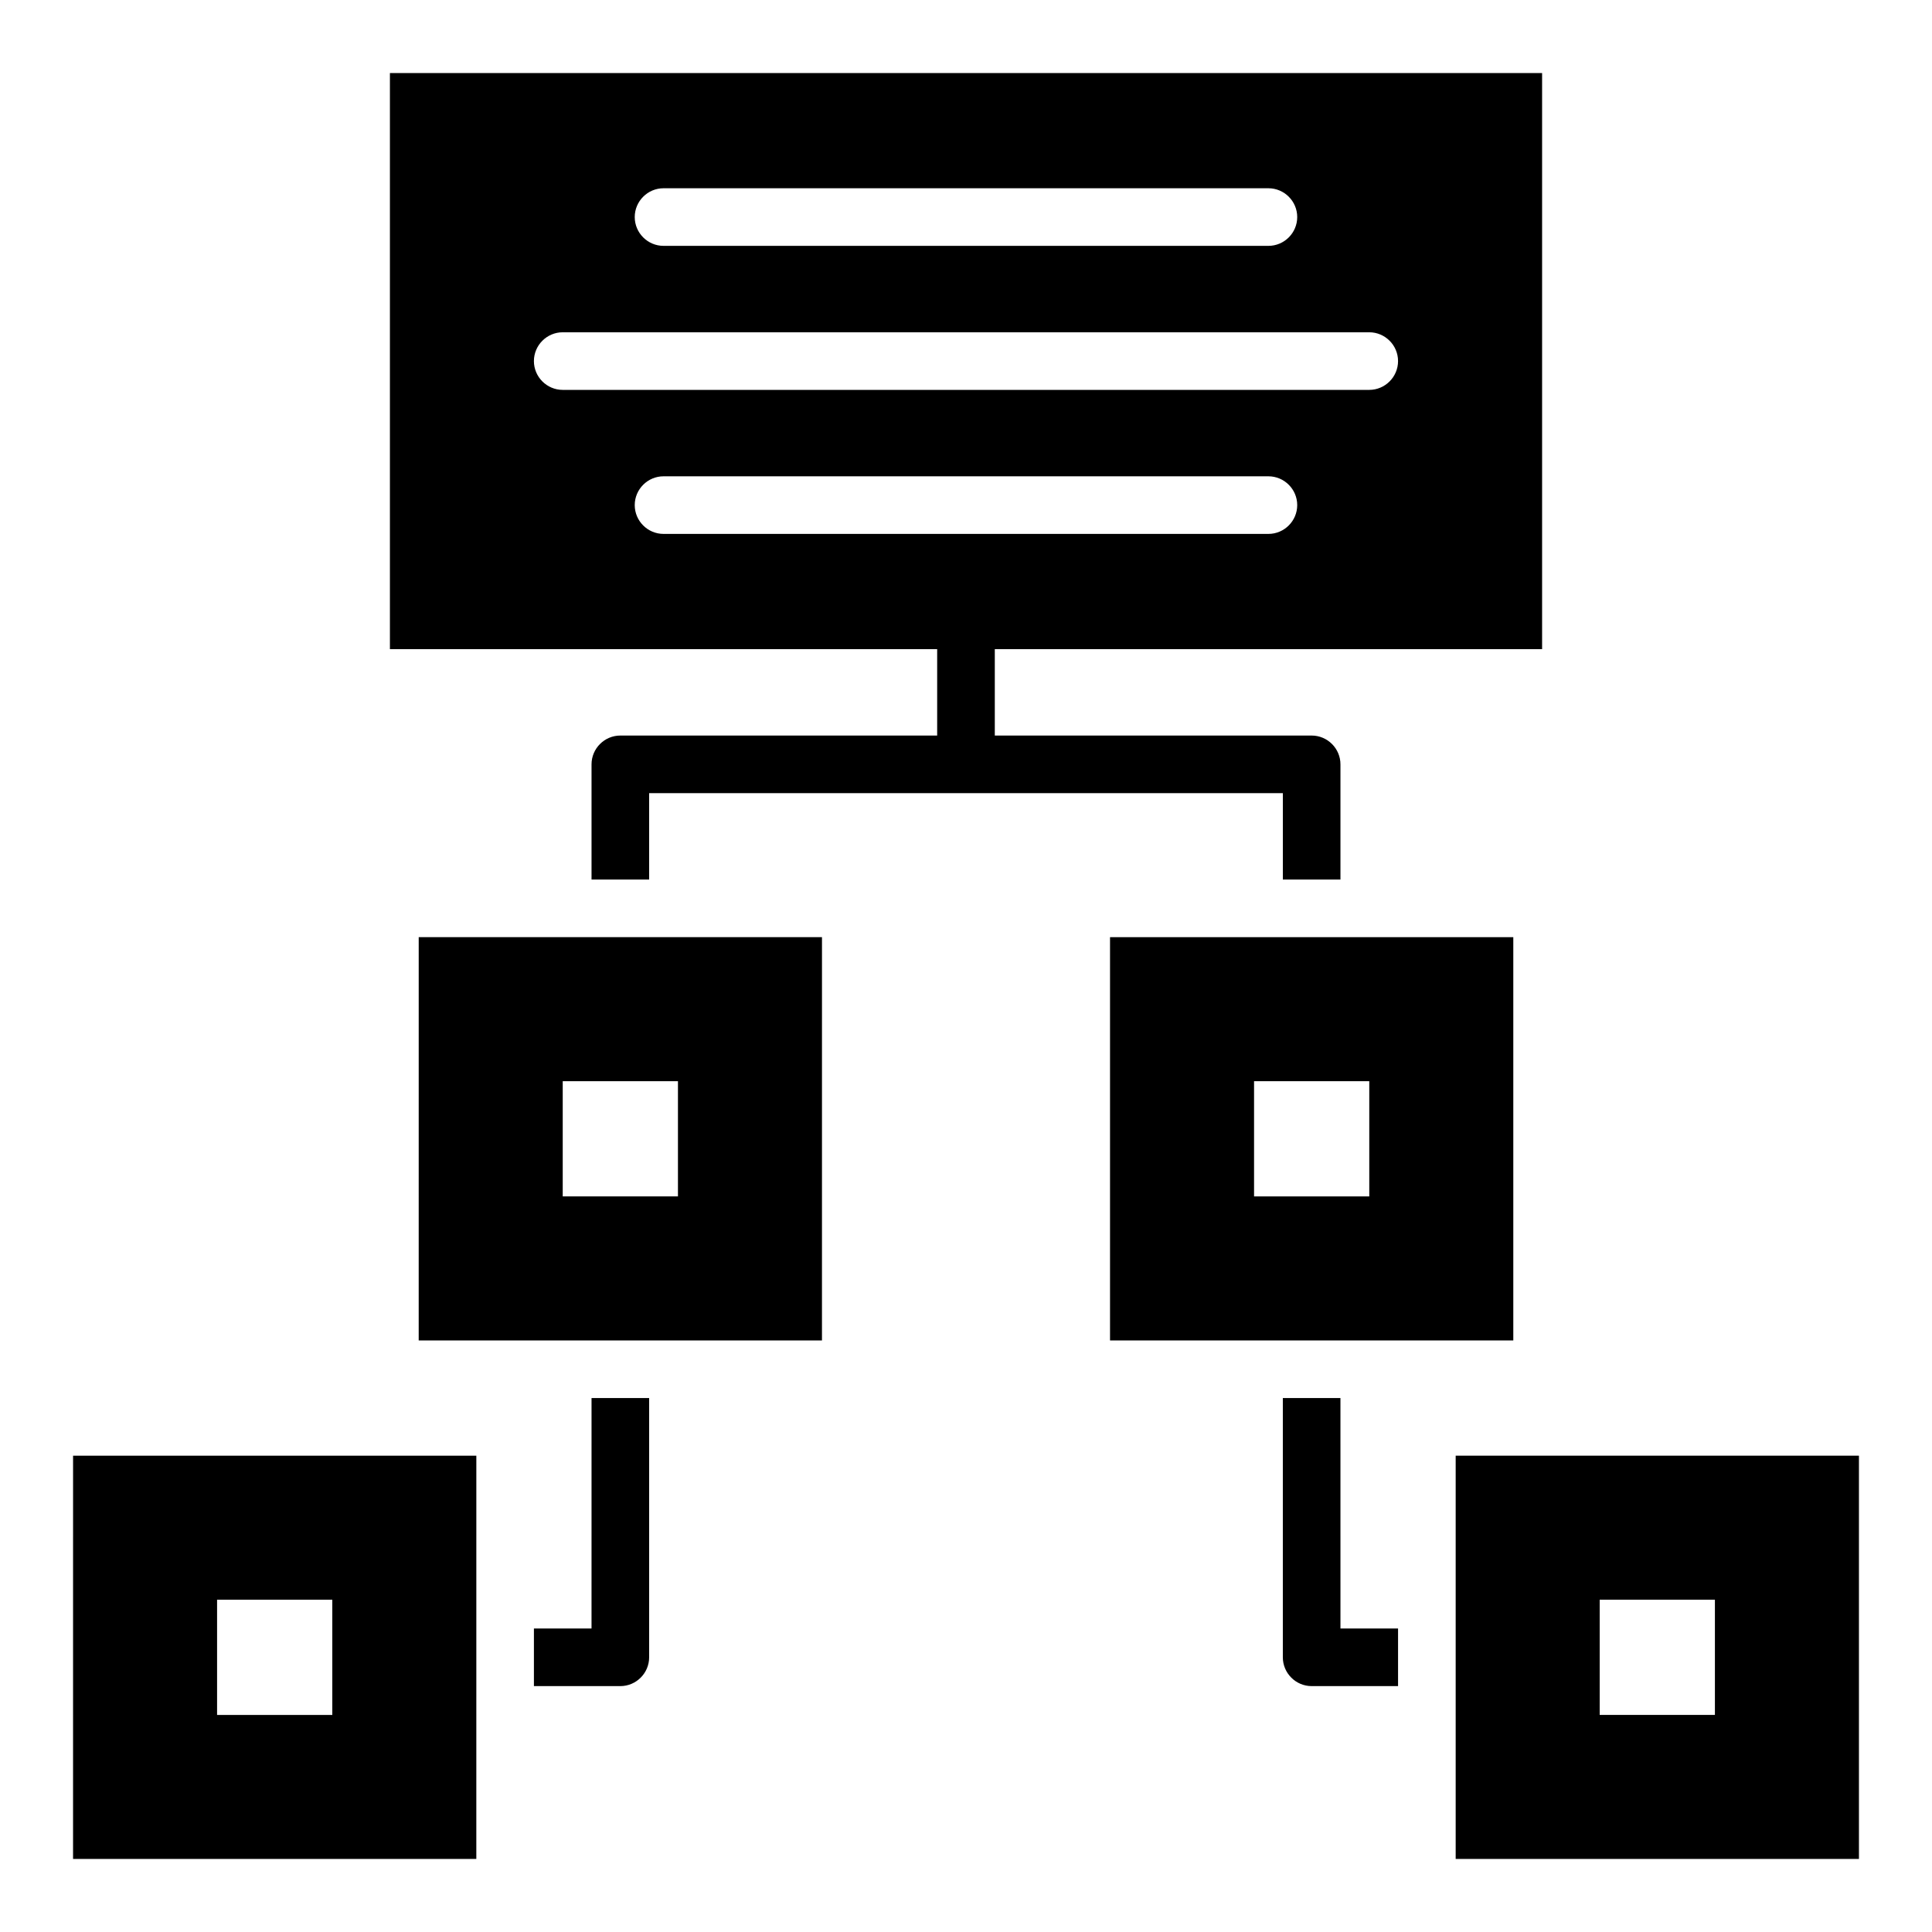 <?xml version="1.0" encoding="UTF-8"?>
<!-- Uploaded to: SVG Repo, www.svgrepo.com, Generator: SVG Repo Mixer Tools -->
<svg fill="#000000" width="800px" height="800px" version="1.1" viewBox="144 144 512 512" xmlns="http://www.w3.org/2000/svg">
 <g>
  <path d="m499.23 514.5h-15.266v68.703c0 4.199 3.434 7.633 7.633 7.633h22.902v-15.266h-15.266z"/>
  <path d="m392.36 316.03v22.902l-83.965-0.004c-4.199 0-7.633 3.434-7.633 7.633v30.535h15.266v-22.902h167.94v22.902h15.266v-30.535c0-4.199-3.434-7.633-7.633-7.633h-83.969v-22.902h145.04v-152.67h-305.34v152.67zm-72.516-122.14h160.3c4.199 0 7.633 3.434 7.633 7.633 0 4.199-3.434 7.633-7.633 7.633h-160.3c-4.199 0-7.633-3.434-7.633-7.633 0-4.199 3.434-7.633 7.633-7.633zm-34.352 45.801c0-4.199 3.434-7.633 7.633-7.633h213.74c4.199 0 7.633 3.434 7.633 7.633 0 4.199-3.434 7.633-7.633 7.633h-213.74c-4.199 0-7.633-3.434-7.633-7.633zm26.719 38.168c0-4.199 3.434-7.633 7.633-7.633h160.3c4.199 0 7.633 3.434 7.633 7.633s-3.434 7.633-7.633 7.633h-160.3c-4.199 0-7.633-3.434-7.633-7.633z"/>
  <path d="m300.76 575.57h-15.266v15.266h22.902c4.199 0 7.633-3.434 7.633-7.633v-68.703h-15.266z"/>
  <path d="m254.96 499.23h106.87l0.004-106.87h-106.87zm38.168-68.703h30.535v30.535h-30.535z"/>
  <path d="m545.04 392.36h-106.87v106.87h106.87zm-38.168 68.703h-30.535v-30.535h30.535z"/>
  <path d="m529.77 529.77v106.87h106.87v-106.87zm68.699 68.699h-30.535v-30.535h30.535z"/>
  <path d="m163.36 636.64h106.87l0.004-106.87h-106.87zm38.168-68.703h30.535v30.535h-30.535z"/>
 </g>
</svg>